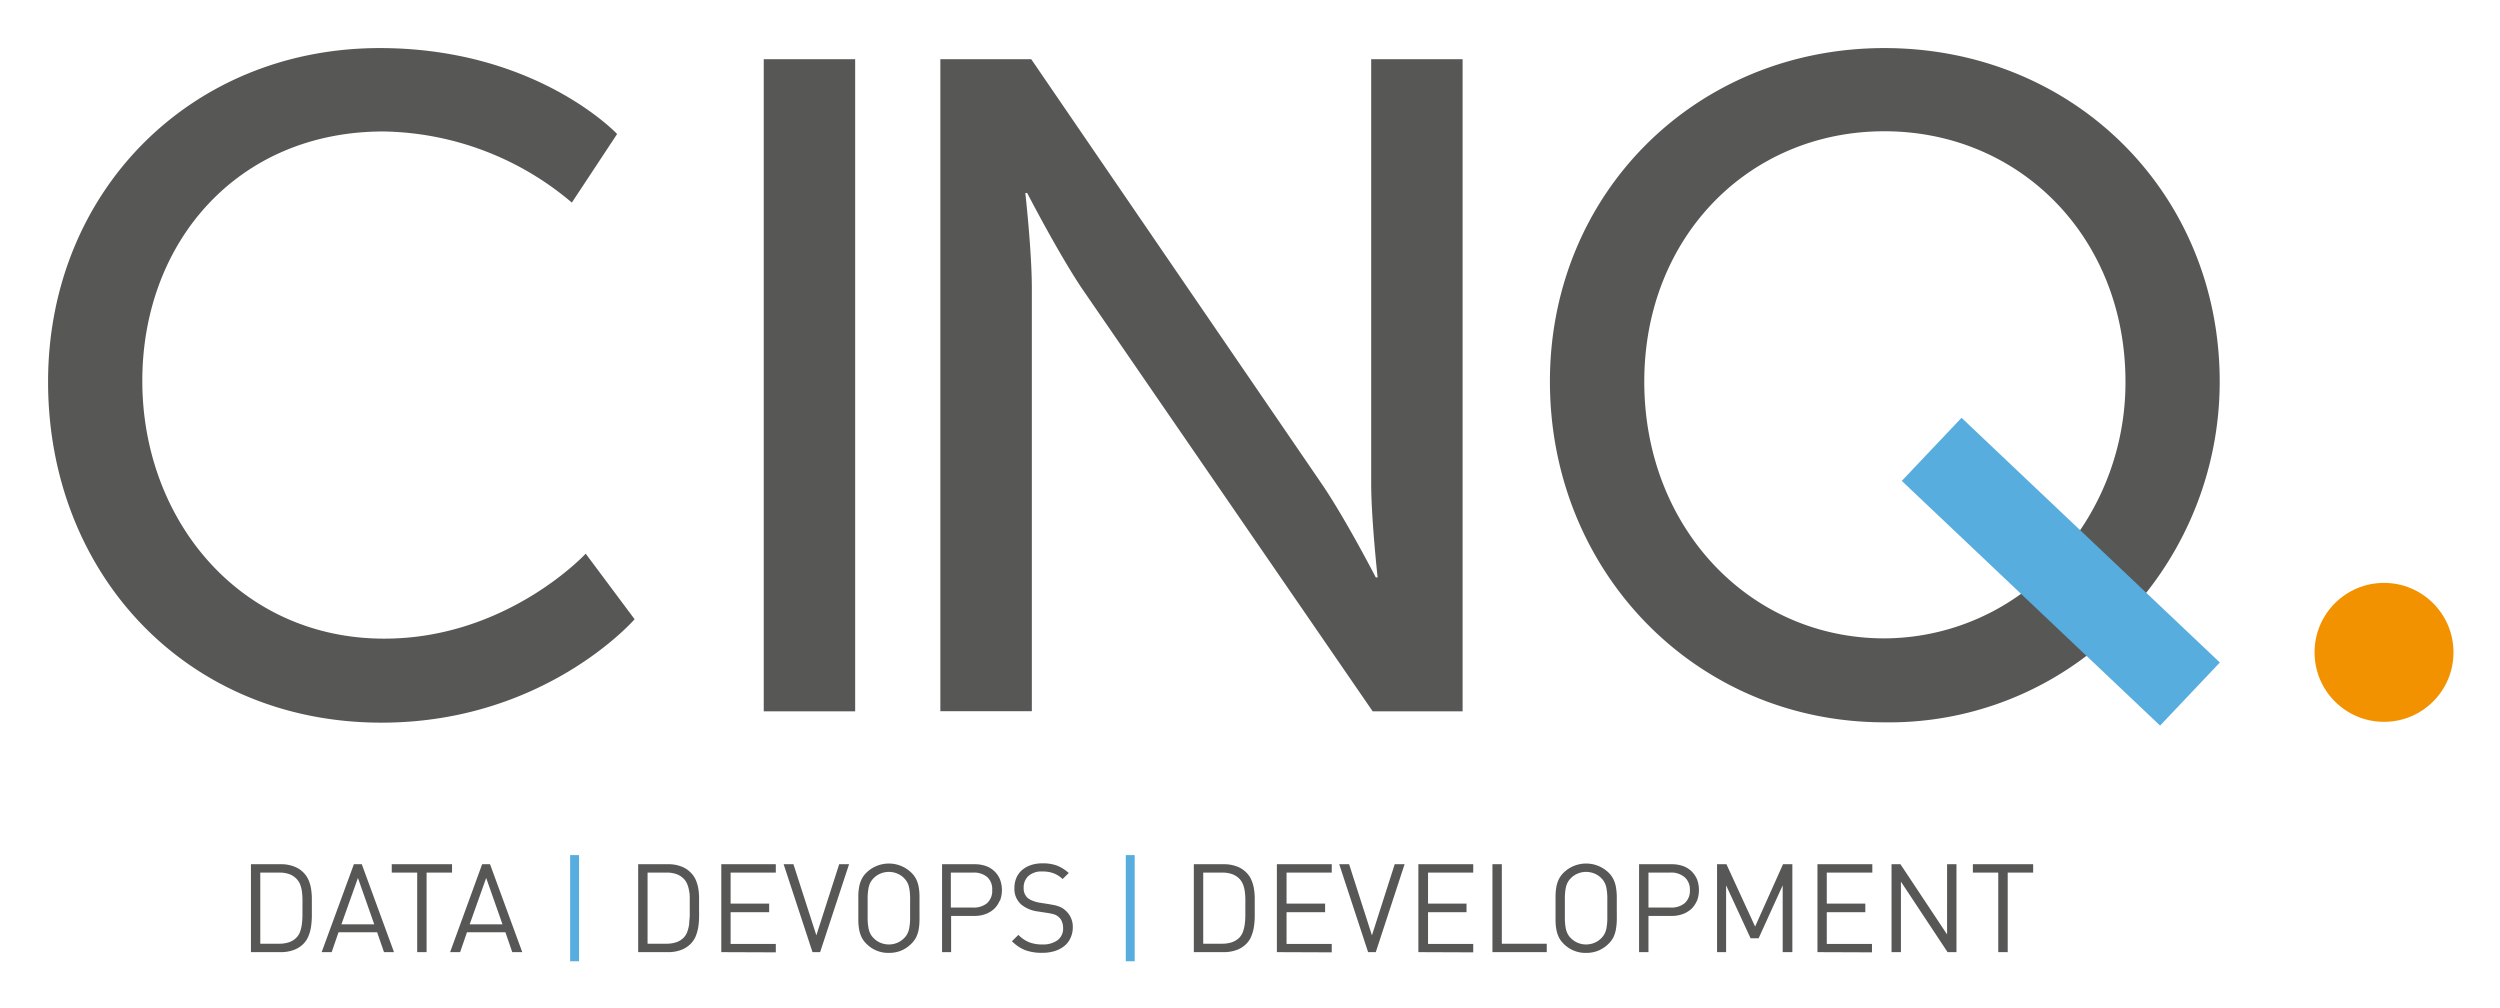 <svg xmlns="http://www.w3.org/2000/svg" role="img" viewBox="-7.01 -7.01 364.52 147.02"><title>CINQ (KTP) logo</title><path fill="#575756" d="M166 250c22.9 0 34.62 12.53 34.62 12.53l-6.6 10a43.41 43.41 0 0 0-27.48-10.37c-21.28 0-35.15 16.16-35.15 36.37s14.14 37.58 35.28 37.58c17.92 0 29.37-12.39 29.37-12.39l7.13 9.56s-13.06 15.08-36.9 15.08c-28.55 0-48.62-21.82-48.62-49.7C117.65 271 138.39 250 166 250zM222 251.62h13.33v95.09H222zM247.75 251.62H261l42.29 61.82c3.51 5.12 7.95 13.74 7.95 13.74h.27s-.94-8.49-.94-13.74V251.62h13.33v95.09H310.79L268.36 285c-3.5-5.25-7.95-13.87-7.95-13.87h-.27s.95 8.48.95 13.87v61.69H247.75zM385.4 250c27.61 0 48.89 21.15 48.89 48.62A49.54 49.54 0 0 1 423.11 330l1.78 8.5-4.33-3.25-5 2.83a47.48 47.48 0 0 1-30.17 10.23c-27.47 0-48.76-21.95-48.76-49.7C336.64 271.15 357.93 250 385.4 250zm0 86.07a34.25 34.25 0 0 0 20.61-7l-11.18-10.91 7.81-8.35 10.91 11.05a38.3 38.3 0 0 0 7-22.23c0-21-15.36-36.5-35.16-36.5s-35 15.49-35 36.5C350.38 319.9 365.74 336.07 385.4 336.07z" transform="translate(-117.65 -250)"/><path fill="#58addf" d="M385.2 320.01H437.08V332.68H385.2z" transform="rotate(43.45 666.015 53.692)"/><circle cx="340.6" cy="88.11" r="10.13" fill="#f39200"/><path fill="#575756" d="M156.11 376.67a11.65 11.65 0 0 1-.12 1.45 5.83 5.83 0 0 1-.37 1.36 3.49 3.49 0 0 1-.76 1.15 3.84 3.84 0 0 1-1.41.88 5.32 5.32 0 0 1-1.83.31h-4.39V369h4.39a5.09 5.09 0 0 1 1.83.31 3.71 3.71 0 0 1 1.41.88 3.51 3.51 0 0 1 .76 1.1 5.19 5.19 0 0 1 .37 1.26 10 10 0 0 1 .12 1.35c0 .47 0 .92 0 1.36S156.11 376.18 156.11 376.67zm-1.37-2.59a9.65 9.65 0 0 0-.08-1.11 4.44 4.44 0 0 0-.25-1 2.42 2.42 0 0 0-.51-.81 2.72 2.72 0 0 0-1.13-.73 4.36 4.36 0 0 0-1.39-.21h-2.79v10.37h2.79a4.36 4.36 0 0 0 1.39-.21 2.7 2.7 0 0 0 1.13-.72 2.37 2.37 0 0 0 .51-.86 5.36 5.36 0 0 0 .25-1.1 11.71 11.71 0 0 0 .08-1.21c0-.42 0-.83 0-1.23S154.75 374.47 154.74 374.08zM166.63 381.82l-1-2.9H160l-1 2.9h-1.46L162.24 369h1.15l4.7 12.82zM162.83 371l-2.41 6.77h4.79zM172.84 370.22v11.6h-1.37v-11.6h-3.71V369h8.79v1.22zM185.33 381.82l-1-2.9h-5.6l-1 2.9h-1.46L180.94 369h1.15l4.7 12.82zM181.53 371l-2.41 6.77h4.79z" transform="translate(-117.65 -250)"/><path fill="#58addf" d="M193.77,383.15V367.67h1.3v15.48Z" transform="translate(-117.65 -250)"/><path fill="#575756" d="M212.57 376.67a10 10 0 0 1-.11 1.45 6.36 6.36 0 0 1-.37 1.36 3.52 3.52 0 0 1-.77 1.15 3.8 3.8 0 0 1-1.4.88 5.34 5.34 0 0 1-1.84.31h-4.39V369h4.39a5.11 5.11 0 0 1 1.84.31 3.67 3.67 0 0 1 1.4.88 3.54 3.54 0 0 1 .77 1.1 5.68 5.68 0 0 1 .37 1.26 8.58 8.58 0 0 1 .11 1.35c0 .47 0 .92 0 1.36S212.58 376.18 212.57 376.67zm-1.36-2.59c0-.39 0-.76-.08-1.11a4.44 4.44 0 0 0-.26-1 2.4 2.4 0 0 0-.5-.81 2.78 2.78 0 0 0-1.13-.73 4.4 4.4 0 0 0-1.39-.21h-2.79v10.37h2.79a4.4 4.4 0 0 0 1.39-.21 2.76 2.76 0 0 0 1.13-.72 2.35 2.35 0 0 0 .5-.86 5.36 5.36 0 0 0 .26-1.1c0-.39.07-.79.08-1.21s0-.83 0-1.23S211.21 374.47 211.21 374.08zM215.81 381.82V369h7.95v1.22h-6.59v4.52h5.62V376h-5.62v4.62h6.59v1.23zM230.22 381.82h-1.11L224.9 369h1.43l3.34 10.37L233 369h1.44zM244.71 377.2a8 8 0 0 1-.13 1.37 4.5 4.5 0 0 1-.36 1.09 3.66 3.66 0 0 1-.7.93 4.54 4.54 0 0 1-1.47 1 4.62 4.62 0 0 1-1.8.34 4.45 4.45 0 0 1-3.28-1.33 3.61 3.61 0 0 1-.69-.93 4.5 4.5 0 0 1-.36-1.09 8 8 0 0 1-.13-1.37c0-.51 0-1.11 0-1.79s0-1.28 0-1.79a7.87 7.87 0 0 1 .13-1.37 4.36 4.36 0 0 1 .36-1.09 3.49 3.49 0 0 1 .69-.94 4.7 4.7 0 0 1 6.55 0 3.54 3.54 0 0 1 .7.94 4.36 4.36 0 0 1 .36 1.09 7.87 7.87 0 0 1 .13 1.37c0 .51 0 1.1 0 1.79S244.72 376.69 244.71 377.2zm-1.37-3.49a8.47 8.47 0 0 0-.12-1.18 3 3 0 0 0-.27-.84 2.69 2.69 0 0 0-.49-.66 2.93 2.93 0 0 0-1-.67 3.15 3.15 0 0 0-1.21-.24 3.2 3.2 0 0 0-1.22.24 2.89 2.89 0 0 0-1 .67 2.69 2.69 0 0 0-.49.66 3 3 0 0 0-.27.84 8.47 8.47 0 0 0-.12 1.18c0 .46 0 1 0 1.7s0 1.24 0 1.7a8.81 8.81 0 0 0 .12 1.18 3 3 0 0 0 .27.83 2.36 2.36 0 0 0 .49.66 2.91 2.91 0 0 0 1 .68 3.2 3.2 0 0 0 1.22.24 3.15 3.15 0 0 0 1.21-.24 3 3 0 0 0 1-.68 2.36 2.36 0 0 0 .49-.66 3 3 0 0 0 .27-.83 8.81 8.81 0 0 0 .12-1.18c0-.46 0-1 0-1.7S243.35 374.17 243.34 373.71zM256.39 374.33a3.31 3.31 0 0 1-.81 1.19 3.63 3.63 0 0 1-1.25.75 4.57 4.57 0 0 1-1.61.27h-3.4v5.28H248V369h4.77a4.81 4.81 0 0 1 1.61.26 3.45 3.45 0 0 1 2.06 1.94 4.37 4.37 0 0 1 0 3.13zm-1.83-3.48a3 3 0 0 0-2-.63h-3.28v5.1h3.28a3 3 0 0 0 2-.64 2.39 2.39 0 0 0 .75-1.92A2.36 2.36 0 0 0 254.56 370.85zM266.7 379.81a3.13 3.13 0 0 1-.9 1.14 4.31 4.31 0 0 1-1.4.72 6.09 6.09 0 0 1-1.81.25 7 7 0 0 1-2.47-.39 5.72 5.72 0 0 1-1.93-1.3l.94-.93a4.66 4.66 0 0 0 1.6 1.09 5.2 5.2 0 0 0 1.89.31 3.59 3.59 0 0 0 2.22-.62 2.09 2.09 0 0 0 .81-1.76 2.42 2.42 0 0 0-.16-.91 1.59 1.59 0 0 0-.46-.69 1.93 1.93 0 0 0-.63-.39 7.39 7.39 0 0 0-1-.22l-1.49-.23a4.71 4.71 0 0 1-2.36-1 3 3 0 0 1-1-2.39 3.8 3.8 0 0 1 .28-1.49 3.27 3.27 0 0 1 .82-1.14 4.05 4.05 0 0 1 1.29-.73 5.3 5.3 0 0 1 1.71-.26 6 6 0 0 1 2.11.33 5.74 5.74 0 0 1 1.71 1.08l-.89.88a4.18 4.18 0 0 0-1.27-.82 4.5 4.5 0 0 0-1.71-.28 2.85 2.85 0 0 0-2 .65 2.23 2.23 0 0 0-.7 1.73 1.86 1.86 0 0 0 .57 1.47 2.81 2.81 0 0 0 .77.43 4.84 4.84 0 0 0 1 .27l1.4.22.81.15a5.78 5.78 0 0 1 .62.19 3.19 3.19 0 0 1 .49.24 2.59 2.59 0 0 1 .42.32 3.15 3.15 0 0 1 1.08 2.54A3.56 3.56 0 0 1 266.7 379.81z" transform="translate(-117.65 -250)"/><path fill="#58addf" d="M274.79,383.15V367.67h1.3v15.48Z" transform="translate(-117.65 -250)"/><path fill="#575756" d="M293.59 376.67a10 10 0 0 1-.12 1.45 5.83 5.83 0 0 1-.37 1.36 3.34 3.34 0 0 1-.76 1.15 3.8 3.8 0 0 1-1.4.88 5.42 5.42 0 0 1-1.84.31h-4.39V369h4.39a5.19 5.19 0 0 1 1.84.31 3.67 3.67 0 0 1 1.4.88 3.35 3.35 0 0 1 .76 1.1 5.19 5.19 0 0 1 .37 1.26 8.58 8.58 0 0 1 .12 1.35c0 .47 0 .92 0 1.36S293.6 376.18 293.59 376.67zm-1.37-2.59a7.83 7.83 0 0 0-.08-1.11 4.44 4.44 0 0 0-.25-1 2.57 2.57 0 0 0-.5-.81 2.82 2.82 0 0 0-1.14-.73 4.34 4.34 0 0 0-1.38-.21h-2.79v10.37h2.79a4.34 4.34 0 0 0 1.38-.21 2.79 2.79 0 0 0 1.14-.72 2.5 2.5 0 0 0 .5-.86 5.36 5.36 0 0 0 .25-1.1 9.46 9.46 0 0 0 .08-1.21c0-.42 0-.83 0-1.23S292.23 374.47 292.22 374.08zM296.82 381.82V369h8v1.22h-6.59v4.52h5.62V376h-5.62v4.62h6.59v1.23zM311.24 381.82h-1.12L305.91 369h1.44l3.33 10.37L314 369h1.44zM317.45 381.82V369h8v1.22h-6.59v4.52h5.61V376h-5.61v4.62h6.59v1.23zM328.25 381.82V369h1.37v11.59h6.55v1.23zM346.38 377.2a9 9 0 0 1-.14 1.37 4.5 4.5 0 0 1-.36 1.09 3.61 3.61 0 0 1-.69.93 4.69 4.69 0 0 1-1.48 1 4.62 4.62 0 0 1-1.8.34 4.45 4.45 0 0 1-3.28-1.33 3.61 3.61 0 0 1-.69-.93 4.5 4.5 0 0 1-.36-1.09 8 8 0 0 1-.13-1.37c0-.51 0-1.11 0-1.79s0-1.28 0-1.79a7.87 7.87 0 0 1 .13-1.37 4.36 4.36 0 0 1 .36-1.09 3.49 3.49 0 0 1 .69-.94 4.71 4.71 0 0 1 6.56 0 3.49 3.49 0 0 1 .69.94 4.36 4.36 0 0 1 .36 1.09 8.9 8.9 0 0 1 .14 1.37c0 .51 0 1.1 0 1.79S346.39 376.69 346.38 377.2zM345 373.71a8.47 8.47 0 0 0-.12-1.18 3 3 0 0 0-.27-.84 2.69 2.69 0 0 0-.49-.66 2.89 2.89 0 0 0-1-.67 3.2 3.2 0 0 0-1.22-.24 3.11 3.11 0 0 0-1.21.24 2.93 2.93 0 0 0-1 .67 2.69 2.69 0 0 0-.49.66 3 3 0 0 0-.27.84 8.47 8.47 0 0 0-.12 1.18c0 .46 0 1 0 1.7s0 1.24 0 1.7a8.81 8.81 0 0 0 .12 1.18 3 3 0 0 0 .27.83 2.36 2.36 0 0 0 .49.66 3 3 0 0 0 1 .68 3.11 3.11 0 0 0 1.21.24 3.2 3.2 0 0 0 1.22-.24 2.91 2.91 0 0 0 1-.68 2.36 2.36 0 0 0 .49-.66 3 3 0 0 0 .27-.83 8.81 8.81 0 0 0 .12-1.18c0-.46 0-1 0-1.7S345 374.17 345 373.71zM358.06 374.33a3.59 3.59 0 0 1-.81 1.19 3.82 3.82 0 0 1-1.25.75 4.67 4.67 0 0 1-1.62.27H351v5.28h-1.37V369h4.77a4.91 4.91 0 0 1 1.62.26 3.53 3.53 0 0 1 1.25.76 3.65 3.65 0 0 1 .81 1.18 4.51 4.51 0 0 1 0 3.13zm-1.84-3.48a3 3 0 0 0-2-.63H351v5.1h3.28a3 3 0 0 0 2-.64 2.4 2.4 0 0 0 .76-1.92A2.36 2.36 0 0 0 356.22 370.85zM370.57 381.82v-9.74l-3.51 7.72h-1.17l-3.57-7.72v9.74H361V369h1.37l4.18 9.09 4.07-9.09h1.36v12.82zM375.64 381.82V369h8v1.22H377v4.52h5.62V376H377v4.62h6.59v1.23zM394.61 381.82l-6.8-10.28v10.28h-1.37V369h1.3l6.8 10.24V369h1.37v12.82zM403.38 370.22v11.6H402v-11.6H398.3V369h8.79v1.22z" transform="translate(-117.65 -250)"/></svg>